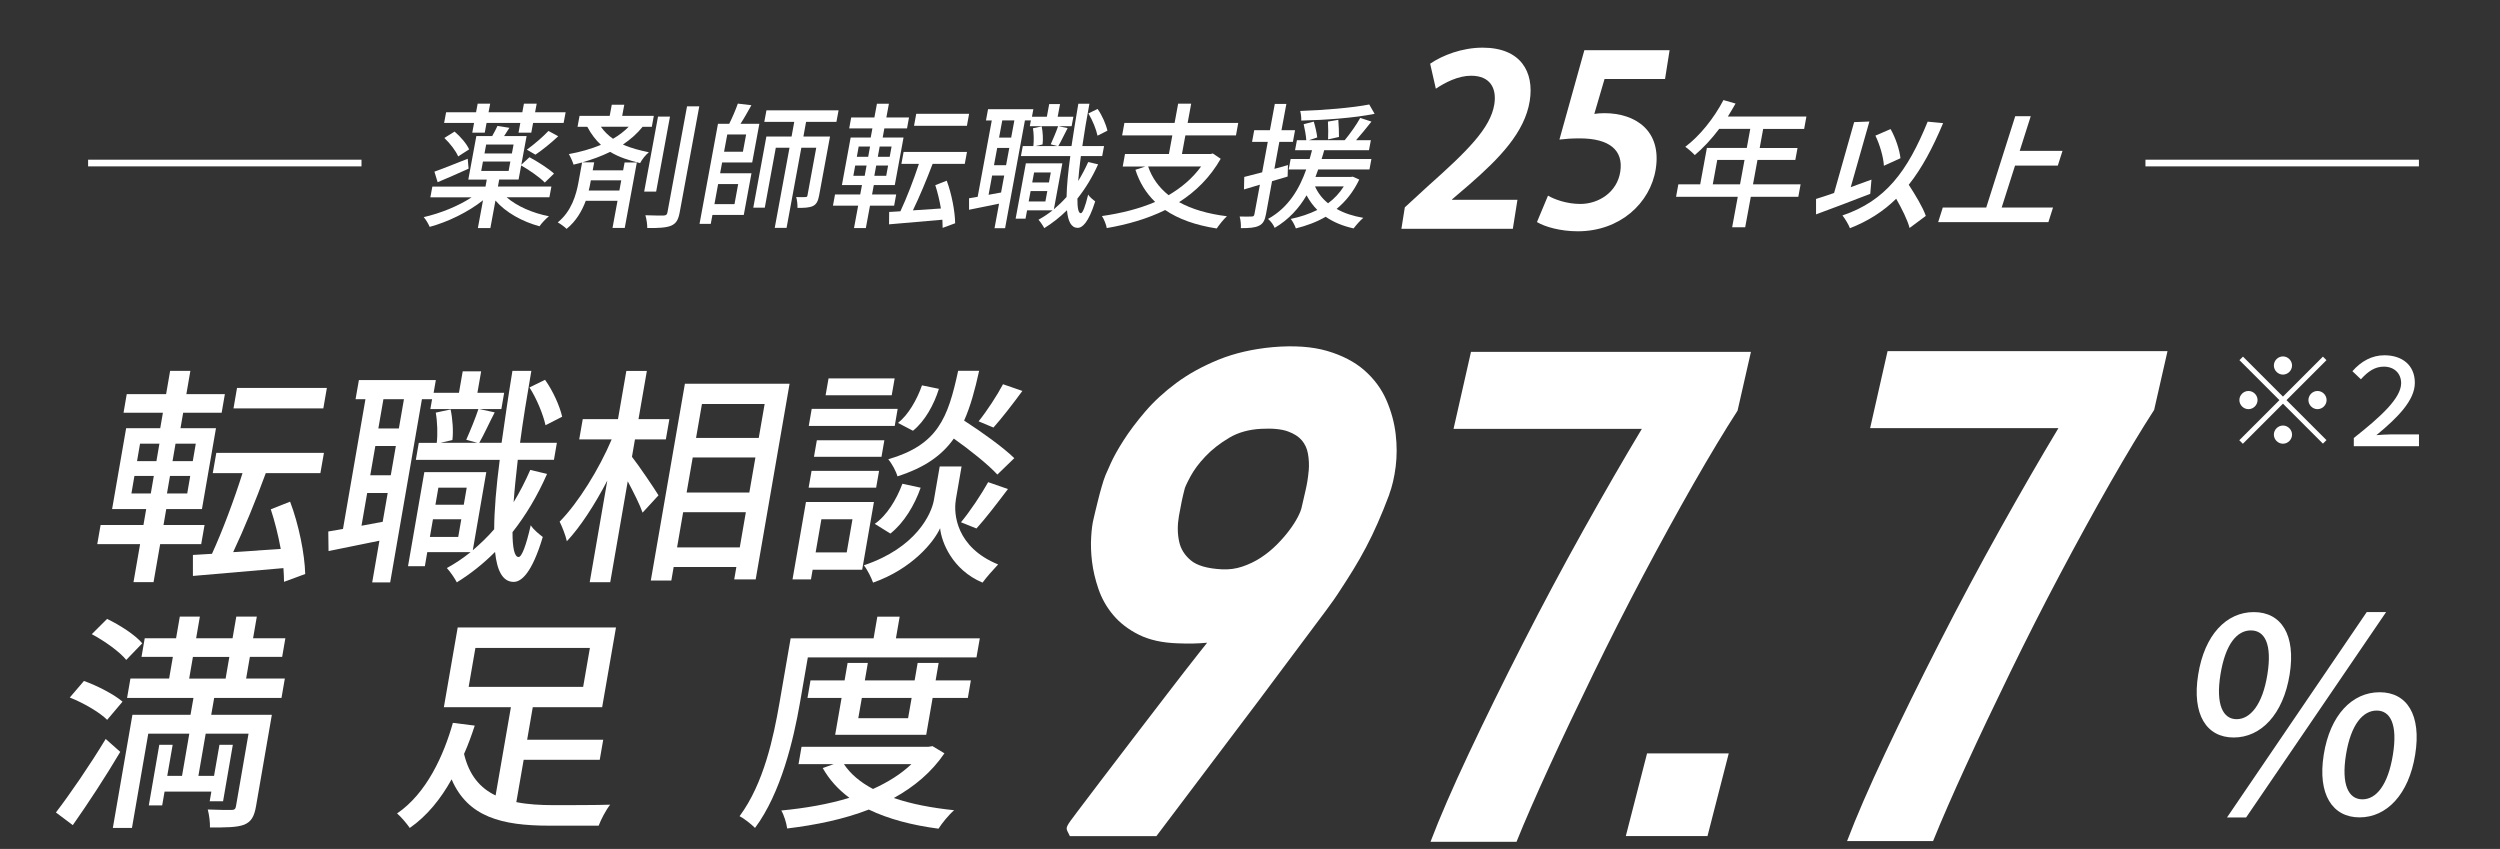 <?xml version="1.0" encoding="UTF-8"?>
<svg id="mainimg_twenties_text" xmlns="http://www.w3.org/2000/svg" viewBox="0 0 374 127">
  <rect x="0" y="0" width="374" height="127" fill="#333333" stroke="none"/>
  <defs>
    <style>
      .cls-1 {
        fill: #fff;
      }

      .cls-2 {
        fill: none;
        stroke: #fff;
        stroke-miterlimit: 10;
      }
    </style>
  </defs>
  <g>
    <path class="cls-1" d="M207.83,73.95c.43-1.14.76-2.53.96-4.11.2-1.59.2-3.24,0-4.93-.2-1.7-.67-3.4-1.38-5.04-.74-1.7-1.85-3.2-3.3-4.47-1.45-1.27-3.32-2.24-5.57-2.9-2.23-.65-4.96-.84-8.11-.57-2.99.27-5.73.9-8.12,1.87-2.38.97-4.51,2.14-6.32,3.48-1.81,1.34-3.38,2.79-4.69,4.32-1.28,1.5-2.36,2.94-3.21,4.27-.85,1.33-1.5,2.5-1.93,3.46-.43.94-.68,1.53-.78,1.76-.2.49-.39,1.08-.58,1.76-.19.65-.36,1.3-.52,1.94-.16.64-.31,1.23-.43,1.75-.11.5-.19.85-.24,1.03-.18.7-.3,1.6-.37,2.76-.07,1.15-.03,2.39.13,3.7.16,1.31.48,2.68.95,4.05.49,1.44,1.23,2.76,2.22,3.93.99,1.18,2.29,2.18,3.85,2.95,1.57.78,3.52,1.21,5.79,1.28,1.59.07,3.03.04,4.29-.08.04,0,.08,0,.12-.01-.39.49-.8,1.01-1.24,1.56-1.48,1.88-3.07,3.93-4.78,6.16l-5.2,6.78c-1.76,2.29-3.35,4.38-4.77,6.25-1.42,1.87-2.58,3.4-3.47,4.58-1.67,2.21-1.73,2.3-1.39,2.97l.32.64h12.93l.35-.46c4.68-6.2,8.91-11.81,12.71-16.84,1.62-2.13,3.22-4.26,4.79-6.38,1.56-2.11,3-4.03,4.3-5.75,1.31-1.73,2.4-3.2,3.28-4.39.9-1.23,1.46-2.01,1.68-2.37.87-1.31,1.64-2.53,2.31-3.61.68-1.1,1.33-2.25,1.94-3.4.61-1.15,1.2-2.37,1.75-3.63.56-1.27,1.15-2.71,1.74-4.29ZM195.77,70.49c-.08.97-.24,1.94-.46,2.88-.24,1.01-.45,1.92-.62,2.69-.05.21-.19.61-.55,1.31-.3.58-.71,1.23-1.24,1.94-.53.71-1.17,1.45-1.9,2.18-.71.71-1.5,1.36-2.37,1.93-.85.56-1.79,1.01-2.8,1.35-.96.32-1.98.46-3.05.4-2.17-.11-3.73-.57-4.65-1.35-.93-.79-1.5-1.71-1.73-2.8-.26-1.19-.27-2.48-.03-3.84.25-1.48.54-2.85.86-4.07.03-.13.19-.59.88-1.87.51-.94,1.25-1.94,2.21-2.95.95-1.01,2.15-1.96,3.57-2.8,1.34-.8,2.96-1.25,4.8-1.34,1.68-.09,3.02.04,3.98.39.92.33,1.61.78,2.08,1.33.47.56.77,1.2.91,1.96.16.85.2,1.75.12,2.67Z"/>
    <path class="cls-1" d="M214,125.94c1.38-3.63,3.29-8.03,5.72-13.19,2.43-5.16,5.12-10.64,8.08-16.44,2.95-5.79,5.99-11.48,9.11-17.07,3.12-5.58,6.02-10.61,8.71-15.08h-28.17l2.61-11.52h41.88l-2,8.79c-1.94,3-4.12,6.63-6.56,10.89-2.43,4.26-4.93,8.81-7.5,13.66-2.57,4.85-5.06,9.76-7.47,14.71-2.42,4.96-4.63,9.62-6.63,13.98-2,4.36-3.64,8.12-4.91,11.26h-12.88Z"/>
    <polygon class="cls-1" points="243.22 125.08 255.44 125.08 258.62 112.71 246.4 112.71 243.22 125.08"/>
    <path class="cls-1" d="M276.32,125.83c1.38-3.63,3.29-8.03,5.72-13.19,2.43-5.16,5.12-10.64,8.08-16.44,2.95-5.79,5.99-11.48,9.11-17.07,3.12-5.58,6.02-10.61,8.71-15.08h-28.17l2.61-11.52h41.88l-2,8.79c-1.94,3-4.12,6.63-6.56,10.89-2.43,4.26-4.93,8.81-7.5,13.66-2.57,4.85-5.06,9.76-7.47,14.71-2.42,4.96-4.63,9.62-6.63,13.98-2,4.36-3.64,8.12-4.91,11.26h-12.88Z"/>
  </g>
  <g>
    <path class="cls-1" d="M23.96,81.4l-.99,5.69h-3l.99-5.69h-6.41l.5-2.86h6.41l.41-2.38h-5.1l2.1-12.1h5.1l.4-2.31h-5.89l.48-2.79h5.89l.6-3.48h3.03l-.6,3.48h5.76l-.48,2.79h-5.76l-.4,2.31h5.31l-2.1,12.1h-5.34l-.41,2.38h6.14l-.5,2.86h-6.14ZM19.66,73.82h2.9l.45-2.62h-2.9l-.45,2.62ZM20.5,68.99h2.9l.45-2.62h-2.9l-.45,2.62ZM28.46,71.2h-3.03l-.45,2.62h3.03l.45-2.62ZM29.29,66.37h-3.03l-.45,2.62h3.03l.45-2.62ZM42.49,87.06c0-.62-.04-1.34-.09-2.07-4.86.41-9.87.86-13.54,1.17v-3.14s2.85-.17,2.85-.17c1.54-3.34,3.35-8.17,4.57-12.07h-4.45l.53-3.03h16.1l-.53,3.03h-8.17c-1.44,3.96-3.3,8.48-4.88,11.82l7.12-.48c-.37-2.03-.9-4.14-1.49-5.93l2.89-1.14c1.3,3.41,2.19,7.86,2.26,10.82l-3.17,1.17ZM48.37,61.1h-13.44l.53-3.07h13.44l-.53,3.07Z"/>
    <path class="cls-1" d="M75,61.2h-10.62l.26-1.48h-1.52l-4.75,27.41h-2.69l1.08-6.24c-2.71.55-5.36,1.1-7.61,1.55l-.04-2.93c.67-.1,1.42-.24,2.2-.38l3.36-19.41h-1.48l.5-2.86h11.51l-.33,1.9h3.79l.56-3.21h2.76l-.56,3.21h4l-.42,2.45ZM57.25,78.06l.75-4.31h-3.07l-.85,4.9,3.17-.59ZM59.22,66.72h-3.07l-.76,4.38h3.07l.76-4.38ZM60.43,59.72h-3.07l-.76,4.38h3.07l.76-4.38ZM81.83,70.92c-1.42,3.24-3.17,6.17-5.16,8.69,0,2.34.29,3.72.91,3.72.48,0,1.13-1.72,1.82-4.76.37.66,1.4,1.45,1.8,1.76-1.63,5.45-3.24,6.76-4.4,6.72-1.58-.03-2.44-1.62-2.74-4.48-1.75,1.76-3.67,3.28-5.72,4.55-.23-.48-.99-1.62-1.49-2.14,1.26-.69,2.43-1.48,3.55-2.38h-6.48l-.36,2.1h-2.52l2.44-14.07h9.27l-2.02,11.69c1.13-.97,2.21-2,3.2-3.14.01-2.86.31-6.38.83-10.38h-12.55l.44-2.55h2.69c.15-1.24.1-3.14-.15-4.52l2.22-.48c.31,1.41.43,3.31.27,4.58l-1.76.41h5.48l-1.65-.45c.57-1.28,1.4-3.28,1.83-4.62l2.43.52c-.83,1.59-1.61,3.34-2.31,4.55h3.34c.47-3.31.99-6.93,1.62-10.76h2.83c-.65,3.76-1.25,7.41-1.69,10.76h5.51l-.44,2.55h-5.41c-.26,2.31-.49,4.45-.62,6.34.92-1.52,1.75-3.14,2.49-4.83l2.48.59ZM68.55,80.33l.46-2.65h-4.24l-.46,2.65h4.24ZM65.58,72.96l-.44,2.55h4.24l.44-2.55h-4.24ZM81.61,63.61c-.35-1.59-1.31-3.96-2.4-5.65l2.33-1.14c1.19,1.66,2.21,3.96,2.56,5.52l-2.5,1.28Z"/>
    <path class="cls-1" d="M94.54,68.34c.99,1.24,3.43,4.86,3.97,5.76l-2.38,2.59c-.39-1.14-1.34-3.03-2.22-4.69l-2.62,15.1h-3.07l2.63-15.2c-1.85,3.55-4.03,6.93-6.05,9.07-.19-.9-.72-2.21-1.08-2.93,2.8-2.83,5.92-7.9,7.79-12.31h-4.86l.53-3.03h5.27l1.25-7.21h3.07l-1.25,7.21h4.62l-.53,3.03h-4.62l-.45,2.62ZM118.12,57.41l-5.07,29.27h-3.21l.32-1.86h-9.38l-.35,2.03h-3.07l5.1-29.44h15.65ZM110.67,81.89l.91-5.27h-9.38l-.91,5.27h9.38ZM102.72,73.68h9.38l.91-5.24h-9.38l-.91,5.24ZM105.01,60.44l-.88,5.07h9.38l.88-5.07h-9.38Z"/>
    <path class="cls-1" d="M128.98,85.23h-7.41l-.25,1.45h-2.76l2.01-11.58h10.17l-1.76,10.14ZM121.41,70.44h10.1l-.44,2.52h-10.1l.44-2.52ZM133.85,63.72h-12.86l.44-2.55h12.86l-.44,2.55ZM131.87,68.34h-10.1l.43-2.48h10.1l-.43,2.48ZM122.88,77.68l-.86,4.96h4.65l.86-4.96h-4.65ZM133.4,59.13h-9.89l.44-2.52h9.89l-.44,2.52ZM142.99,74.82c-.35,2.03.05,7.07,6.33,9.62-.68.72-1.79,1.96-2.33,2.72-4.53-1.9-6.15-6.07-6.35-8.14-.95,2.1-4.23,6.1-10.03,8.14-.25-.72-.87-1.97-1.38-2.59,7.83-2.62,10.12-7.69,10.48-9.76l.87-5.03h3.27l-.87,5.03ZM130.86,78.37c1.8-1.24,3.25-3.62,4.14-6l2.73.59c-.9,2.59-2.5,5.27-4.53,6.86l-2.33-1.45ZM149.2,70.99c-1.36-1.48-4.03-3.62-6.51-5.38-1.78,2.52-4.34,4.34-8.43,5.65-.21-.76-.84-1.93-1.38-2.55,7.44-2.17,8.93-6.17,10.46-13.24h3.14c-.63,2.86-1.3,5.34-2.25,7.45,2.67,1.72,5.88,4.03,7.51,5.62l-2.53,2.45ZM140.46,58.17c-.71,2.31-2.08,4.83-3.88,6.27l-2.24-1.17c1.55-1.21,2.84-3.48,3.59-5.62l2.53.52ZM143.76,78.13c1.34-1.59,3.07-4.21,4.07-6l2.96,1.03c-1.57,2.07-3.35,4.41-4.71,5.9l-2.32-.93ZM152.95,58.48c-1.44,1.96-3.09,4.1-4.33,5.48l-2.22-.93c1.23-1.52,2.78-3.9,3.65-5.55l2.89,1Z"/>
    <path class="cls-1" d="M8.36,121.55c2.04-2.65,5.08-7.07,7.45-11l2.18,1.93c-2.14,3.62-4.82,7.72-7.1,10.96l-2.53-1.9ZM16.03,107.69c-1.08-1.1-3.56-2.55-5.59-3.34l2.12-2.48c2.01.72,4.54,2.03,5.77,3.1l-2.3,2.72ZM18.89,98.73c-.96-1.21-3.23-2.83-5.16-3.86l2.29-2.28c1.88.9,4.24,2.41,5.26,3.65l-2.39,2.48ZM32.04,104.41l-.44,2.52h9.07l-2.37,13.69c-.26,1.48-.68,2.31-1.79,2.76-1.11.41-2.69.41-5.1.41.03-.76-.12-1.9-.33-2.69,1.57.07,3.09.07,3.54.07s.61-.14.68-.55l1.88-10.86h-6.41l-1.09,6.31h2.34l.81-4.65h2l-1.46,8.45h-2l.25-1.45h-7l-.36,2.07h-2l1.57-9.07h2l-.81,4.65h2.21l1.09-6.31h-6.14l-2.44,14.1h-2.86l2.93-16.93h8.69l.44-2.52h-9.93l.5-2.9h5.79l.56-3.24h-4.69l.48-2.79h4.69l.56-3.24h3l-.56,3.24h5.45l.56-3.24h3.07l-.56,3.24h4.83l-.48,2.79h-4.83l-.56,3.24h5.79l-.5,2.9h-10.07ZM28.3,101.52h5.45l.56-3.24h-5.45l-.56,3.24Z"/>
    <path class="cls-1" d="M77.25,120c1.7.34,3.58.45,5.61.45,1.28,0,6.76,0,8.42-.07-.61.76-1.39,2.24-1.72,3.14h-7.41c-7.1,0-12.18-1.31-14.59-6.93-1.61,2.9-3.67,5.48-6.26,7.27-.44-.65-1.33-1.69-1.9-2.17,4.42-3,6.99-8.72,8.35-13.55l3.27.41c-.45,1.38-.97,2.83-1.6,4.24.76,3.17,2.39,5.1,4.72,6.21l2.29-13.2h-10.03l2.07-11.93h23.68l-2.07,11.93h-10.38l-.84,4.86h11.38l-.52,3h-11.38l-1.1,6.34ZM70.11,102.76h17.13l1.01-5.83h-17.13l-1.01,5.83Z"/>
    <path class="cls-1" d="M119.66,105.21c-.94,5.41-2.81,13.41-6.71,18.65-.5-.52-1.68-1.45-2.31-1.76,3.64-4.9,5.09-11.89,5.96-16.89l1.68-9.72h12.41l.56-3.24h3.34l-.56,3.24h12.55l-.5,2.86h-25.23l-1.19,6.86ZM141.29,112.69c-1.94,2.86-4.56,5.03-7.57,6.69,2.6.9,5.67,1.48,9.02,1.83-.77.65-1.82,1.93-2.34,2.76-3.98-.52-7.5-1.45-10.43-2.86-3.73,1.45-7.91,2.31-12.21,2.83-.1-.79-.48-2.03-.88-2.69,3.54-.34,7.02-.93,10.19-1.9-1.68-1.24-3.01-2.72-3.99-4.45l1.65-.59h-5.27l.45-2.59h18.99l.6-.1,1.78,1.07ZM124.94,109.93l.96-5.52h-5.1l.45-2.62h5.1l.45-2.62h3.03l-.45,2.62h7.45l.45-2.62h3.14l-.45,2.62h5.27l-.45,2.62h-5.27l-.96,5.52h-13.62ZM126.25,114.31c.98,1.48,2.46,2.72,4.35,3.72,2.21-1,4.17-2.21,5.75-3.72h-10.1ZM128.93,104.41l-.53,3.03h7.45l.53-3.03h-7.45Z"/>
  </g>
  <g>
    <path class="cls-1" d="M75.79,29.51c1.5,1.32,3.88,2.37,6.33,2.84-.48.39-1.11,1.05-1.41,1.5-2.57-.69-5.06-2.07-6.59-3.85l-.76,4.12h-1.87l.77-4.16c-2.21,1.76-5.27,3.25-7.98,3.98-.18-.43-.57-1.1-.89-1.46,2.44-.55,5.17-1.64,7.16-2.96h-6.17l.3-1.6h7.95l.19-1.05h-2.76l1.2-6.51h2.37c.3-.53.61-1.1.79-1.52l1.79.28c-.28.45-.54.85-.8,1.24h3.37l-.79,4.28,1.22-1.12c1.24.67,2.89,1.72,3.67,2.45l-1.38,1.34c-.71-.75-2.28-1.85-3.53-2.56l-.39,2.11h-2.9l-.19,1.05h8l-.3,1.6h-6.41ZM70.11,25.23c-1.59.71-3.25,1.46-4.64,2.03l-.48-1.58c1.28-.45,3.12-1.2,4.98-1.93l.13,1.48ZM70.92,18.39h-4.48l.3-1.6h4.48l.24-1.28h1.87l-.24,1.28h5.05l.24-1.28h1.91l-.24,1.28h4.57l-.3,1.6h-4.57l-.27,1.46h-1.91l.27-1.46h-5.05l-.27,1.46h-1.87l.27-1.46ZM68.01,19.69c.88.75,1.83,1.85,2.17,2.66l-1.64,1.05c-.32-.79-1.22-1.97-2.07-2.76l1.53-.95ZM71.99,25.57h4.1l.26-1.4h-4.1l-.26,1.4ZM72.48,22.96h4.1l.25-1.34h-4.1l-.25,1.34ZM78.81,22.39c1-.71,2.43-1.93,3.24-2.8l1.46.79c-1.06,1.01-2.39,2.07-3.41,2.76l-1.28-.75Z"/>
    <path class="cls-1" d="M96.14,18.96c-.82,1.03-1.83,1.91-2.95,2.66,1.2.55,2.52.87,3.88,1.16-.5.39-1.03,1.08-1.31,1.62-1.59-.39-3.11-.85-4.48-1.68-1.29.63-2.71,1.16-4.16,1.56h1.77l-.22,1.2h4.55l.22-1.18h1.83l-1.81,9.8h-1.83l.75-4.06h-4.75c-.56,1.5-1.43,3.04-2.87,4.2-.29-.3-.92-.75-1.32-.97,2.08-1.68,2.76-4.18,3.08-5.9l.56-3.06c-.43.12-.85.22-1.28.32-.11-.41-.47-1.2-.7-1.58,1.68-.3,3.33-.77,4.8-1.38-.76-.71-1.45-1.58-2.04-2.7h-1.46l.3-1.64h4.51l.31-1.66h1.87l-.31,1.66h4.73l-.3,1.64h-1.36ZM88.39,26.97l-.08.43c-.06.34-.13.71-.24,1.1h4.59l.28-1.52h-4.55ZM89.89,18.96c.53.75,1.15,1.34,1.82,1.8.88-.51,1.69-1.12,2.34-1.8h-4.16ZM98.16,28.66h-1.79l2.07-11.22h1.79l-2.07,11.22ZM104.61,15.92l-2.93,15.86c-.21,1.12-.53,1.66-1.3,1.99-.73.3-1.85.36-3.55.34.01-.51-.11-1.36-.28-1.91,1.23.06,2.39.04,2.75.04.33-.02.49-.12.55-.47l2.93-15.86h1.83Z"/>
    <path class="cls-1" d="M107.73,25.92h4.69l-1.15,6.23h-4.69l-.25,1.34h-1.68l2.76-14.97h1.68c.48-.95.98-2.13,1.29-3.02l2.03.24c-.52.93-1.09,1.95-1.63,2.78h2.82l-1.07,5.78h-4.5l-.3,1.62ZM107.43,27.54l-.55,3h3l.55-3h-3ZM111.62,20.12h-2.82l-.48,2.58h2.82l.48-2.58ZM120.59,18.23l-.4,2.19h3.98l-1.63,8.82c-.15.79-.36,1.3-.92,1.58-.58.26-1.27.28-2.32.28.02-.47-.05-1.18-.19-1.62.62.02,1.19.02,1.38,0,.2,0,.28-.06.31-.26l1.31-7.12h-2.23l-2.21,11.99h-1.77l2.21-11.99h-2.05l-1.65,8.97h-1.72l1.96-10.65h3.77l.4-2.19h-4.48l.32-1.72h10.79l-.32,1.72h-4.54Z"/>
    <path class="cls-1" d="M130.15,30.77l-.62,3.35h-1.77l.62-3.35h-3.77l.31-1.68h3.77l.26-1.4h-3l1.31-7.12h3l.25-1.36h-3.47l.3-1.64h3.47l.38-2.05h1.79l-.38,2.05h3.39l-.3,1.64h-3.39l-.25,1.36h3.12l-1.31,7.12h-3.14l-.26,1.4h3.61l-.31,1.68h-3.61ZM127.66,26.3h1.7l.28-1.54h-1.7l-.28,1.54ZM128.18,23.46h1.7l.28-1.54h-1.7l-.28,1.54ZM132.86,24.76h-1.78l-.28,1.54h1.78l.28-1.54ZM133.38,21.92h-1.78l-.28,1.54h1.78l.28-1.54ZM141.02,34.09c0-.37-.02-.79-.04-1.22-2.87.24-5.82.51-7.98.69l.02-1.85,1.68-.1c.93-1.97,2.02-4.81,2.77-7.1h-2.62l.33-1.78h9.48l-.33,1.78h-4.81c-.88,2.33-1.99,4.99-2.95,6.96l4.19-.28c-.2-1.2-.5-2.43-.84-3.49l1.71-.67c.75,2.01,1.24,4.62,1.26,6.37l-1.87.69ZM144.65,18.82h-7.91l.33-1.8h7.91l-.33,1.8Z"/>
    <path class="cls-1" d="M160.31,18.88h-6.25l.16-.87h-.89l-2.97,16.13h-1.58l.68-3.67c-1.6.32-3.16.65-4.49.91v-1.72c.39-.06.83-.14,1.29-.22l2.11-11.42h-.87l.31-1.68h6.78l-.21,1.12h2.23l.35-1.89h1.62l-.35,1.89h2.35l-.27,1.44ZM149.76,28.8l.47-2.54h-1.81l-.53,2.88,1.87-.34ZM150.99,22.13h-1.81l-.48,2.58h1.81l.48-2.58ZM151.75,18.01h-1.81l-.48,2.58h1.81l.48-2.58ZM164.27,24.6c-.86,1.91-1.91,3.63-3.09,5.11-.01,1.38.14,2.19.51,2.19.28,0,.67-1.01,1.1-2.8.21.39.82.85,1.05,1.03-1,3.2-1.95,3.98-2.64,3.96-.93-.02-1.43-.95-1.58-2.64-1.04,1.03-2.18,1.93-3.4,2.68-.13-.28-.58-.95-.86-1.26.74-.41,1.44-.87,2.1-1.4h-3.81l-.23,1.24h-1.48l1.53-8.28h5.46l-1.27,6.88c.67-.57,1.31-1.18,1.9-1.85.03-1.68.23-3.75.56-6.11h-7.39l.28-1.5h1.58c.09-.73.08-1.85-.06-2.66l1.31-.28c.17.83.23,1.95.13,2.7l-1.04.24h3.23l-.97-.26c.34-.75.84-1.93,1.11-2.72l1.42.3c-.5.93-.97,1.97-1.39,2.68h1.97c.3-1.95.63-4.08,1.02-6.33h1.66c-.41,2.21-.78,4.36-1.06,6.33h3.25l-.28,1.5h-3.19c-.17,1.36-.32,2.62-.4,3.73.55-.89,1.05-1.85,1.5-2.84l1.46.34ZM156.39,30.14l.29-1.56h-2.5l-.29,1.56h2.5ZM154.7,25.8l-.28,1.5h2.5l.28-1.5h-2.5ZM164.19,20.3c-.19-.93-.75-2.33-1.37-3.33l1.38-.67c.69.97,1.27,2.33,1.47,3.25l-1.48.75Z"/>
    <path class="cls-1" d="M182.62,23.75c-1.59,2.78-3.72,4.89-6.23,6.49,1.9,1.05,4.3,1.76,7.16,2.11-.51.45-1.17,1.3-1.53,1.83-3.16-.49-5.71-1.4-7.71-2.76-2.68,1.32-5.66,2.17-8.74,2.7-.07-.49-.42-1.36-.72-1.8,2.86-.41,5.56-1.08,7.96-2.11-1.34-1.3-2.33-2.88-2.95-4.81l1.49-.49h-3.39l.34-1.87h6.57l.51-2.78h-7.51l.34-1.87h7.51l.53-2.88h1.95l-.53,2.88h7.57l-.34,1.87h-7.57l-.51,2.78h4.28l.34-.08,1.17.79ZM171.76,24.9c.58,1.72,1.61,3.14,3.06,4.3,1.91-1.12,3.57-2.51,4.87-4.3h-7.93Z"/>
    <path class="cls-1" d="M190.3,27.1l-.91,4.95c-.17.93-.45,1.44-1.05,1.72-.6.3-1.41.36-2.71.36.04-.45-.03-1.26-.18-1.74.81.02,1.56.02,1.78,0,.26,0,.38-.06.43-.34l.82-4.42-2.38.71.04-1.87c.74-.18,1.68-.43,2.68-.69l.84-4.56h-2.35l.32-1.74h2.35l.73-3.93h1.73l-.73,3.93h2.03l-.32,1.74h-2.03l-.74,4.04c.66-.18,1.37-.36,2.03-.57l-.05,1.72-2.32.69ZM203.35,26.85c-.89,1.87-2.05,3.29-3.39,4.4,1.12.65,2.48,1.08,3.99,1.34-.45.37-1.09,1.1-1.45,1.58-1.64-.36-3.03-.95-4.18-1.74-1.36.79-2.86,1.34-4.46,1.74-.13-.41-.5-1.12-.77-1.42,1.46-.3,2.78-.75,3.98-1.34-.65-.65-1.17-1.38-1.61-2.19-1.1,1.89-2.63,3.61-4.77,4.87-.16-.43-.6-1.03-.99-1.34,3.12-1.72,4.72-4.6,5.71-7.4h-2.62l.29-1.56h2.84c.13-.47.25-.89.36-1.32h-2.54l.28-1.5h1.4c-.04-.65-.21-1.62-.39-2.39l1.51-.39c.23.75.46,1.78.52,2.37l-1.23.41h5.34c.81-.97,1.77-2.33,2.32-3.33l1.68.55c-.74.93-1.56,1.95-2.3,2.78h2.21l-.28,1.5h-6.7c-.12.45-.24.87-.39,1.32h7.45l-.29,1.56h-7.67c-.13.39-.28.73-.41,1.12h5.26l.33-.04.96.43ZM205.63,17.03c-2.99.61-7.38.93-10.96,1.01.02-.43-.05-1.03-.16-1.44,3.51-.12,7.8-.47,10.33-.97l.8,1.4ZM196.73,27.89c.43.97,1.08,1.83,1.95,2.52.91-.67,1.7-1.5,2.35-2.52h-4.3ZM198.68,20.85c.04-.67.03-1.8-.02-2.66l1.55-.26c.07.83.11,1.93.1,2.56l-1.63.36Z"/>
  </g>
  <path class="cls-1" d="M269.04,29.44h-7.12l-.84,4.56h-1.95l.84-4.56h-9.23l.34-1.86h3.27l1-5.45h5.97l.52-2.85h-4.65c-1.15,1.53-2.42,2.89-3.65,3.92-.3-.33-1-.95-1.42-1.24,2.17-1.63,4.27-4.25,5.71-6.99l1.81.52c-.36.64-.77,1.32-1.15,1.94h11.75l-.34,1.86h-6.13l-.52,2.85h5.66l-.33,1.79h-5.66l-.67,3.65h7.12l-.34,1.86ZM260.31,27.58l.67-3.65h-4.08l-.67,3.65h4.08Z"/>
  <path class="cls-1" d="M328.85,100.91c.95-5.96,4.23-9.34,8.32-9.34s6.32,3.38,5.36,9.34-4.28,9.42-8.37,9.42-6.27-3.46-5.31-9.42ZM339.2,100.91c.74-4.59-.41-6.6-2.47-6.6s-3.81,2.01-4.55,6.6c-.73,4.55.4,6.68,2.42,6.68s3.87-2.13,4.6-6.68ZM354.06,91.57h2.9l-20.94,30.72h-2.86l20.9-30.72ZM347.63,112.9c.95-5.96,4.27-9.34,8.36-9.34s6.28,3.38,5.32,9.34c-.95,5.96-4.28,9.38-8.32,9.38s-6.31-3.42-5.36-9.38ZM357.98,112.9c.74-4.59-.41-6.6-2.43-6.6s-3.85,2.01-4.59,6.6c-.73,4.55.4,6.68,2.46,6.68s3.83-2.13,4.56-6.68Z"/>
  <line class="cls-2" x1="13.18" y1="24.39" x2="54.08" y2="24.39"/>
  <g>
    <path class="cls-1" d="M341.53,59.33l5.98-5.98.53.53-5.98,5.98,5.98,5.98-.53.53-5.98-5.98-6,6-.53-.53,6-6-5.98-5.98.53-.53,5.98,5.98ZM337.73,59.85c0,.74-.62,1.36-1.36,1.36s-1.36-.62-1.36-1.36.62-1.36,1.36-1.36,1.36.62,1.36,1.36ZM341.53,56.04c-.74,0-1.36-.62-1.36-1.36s.62-1.36,1.36-1.36,1.36.62,1.36,1.36-.62,1.36-1.36,1.36ZM341.53,63.66c.74,0,1.36.62,1.36,1.36s-.62,1.36-1.36,1.36-1.36-.62-1.36-1.36.62-1.36,1.36-1.36ZM345.34,59.85c0-.74.62-1.36,1.36-1.36s1.36.62,1.36,1.36-.62,1.36-1.36,1.36-1.36-.62-1.36-1.36Z"/>
    <path class="cls-1" d="M352.12,65.53c4.04-3.19,7.09-5.96,7.09-8.21,0-1.45-1.02-2.47-2.59-2.47-1.34,0-2.36.71-3.43,1.89l-1.27-1.21c1.31-1.49,2.92-2.38,4.79-2.38,2.68,0,4.55,1.5,4.55,4.12s-2.56,5.2-5.75,7.83c.73-.05,1.4-.11,2.07-.11h4.3v1.76h-9.75v-1.21Z"/>
  </g>
  <g>
    <path class="cls-1" d="M279.78,29c-2.73,1.07-5.78,2.21-8.1,3.07v-2.31c.77-.24,1.68-.53,2.7-.89l3-10.6,2.28-.09-2.79,9.82c1.03-.38,2.08-.76,3.1-1.13l-.18,2.12ZM285.67,34.1c-.3-1.18-1.14-2.85-2-4.37-1.92,1.89-4.18,3.34-6.92,4.41-.16-.47-.74-1.45-1.12-1.91,6.44-2.18,9.71-6.57,12.75-14.03l2.31.22c-1.56,3.72-3.18,6.75-5.14,9.22,1.01,1.56,2.12,3.39,2.55,4.66l-2.42,1.8ZM281.83,24.79c-.06-1.25-.61-3.16-1.27-4.5l2.27-.98c.76,1.33,1.34,3.1,1.48,4.36l-2.48,1.13Z"/>
    <path class="cls-1" d="M307.13,31.05l-.69,2.18h-16.49l.69-2.18h6.5l4.34-13.67h2.32l-1.65,5.19h6.4l-.7,2.2h-6.4l-2,6.28h7.67Z"/>
  </g>
  <g>
    <path class="cls-1" d="M226.31,34.23h-16.66l.51-3.21,3.46-3.18c5.86-5.22,9.36-8.64,9.93-12.24.37-2.33-.56-4.27-3.48-4.27-1.94,0-3.9,1.02-5.27,1.94l-.85-3.74c1.86-1.27,4.78-2.4,7.85-2.4,5.71,0,7.74,3.63,7.05,7.97-.75,4.73-4.57,8.61-9.06,12.53l-2.56,2.19v.07s9.78,0,9.78,0l-.69,4.34Z"/>
    <path class="cls-1" d="M249.77,7.52l-.68,4.3h-9.05l-1.53,5.22c.5-.07.93-.11,1.5-.11,4.65,0,8.6,2.61,7.69,8.36-.81,5.12-5.38,9.31-11.65,9.31-2.64,0-4.93-.67-6.12-1.38l1.65-3.95c.97.56,2.8,1.24,4.84,1.24,2.71,0,5.49-1.73,5.97-4.8.51-3.21-1.57-5.01-6.08-5.01-1.2,0-2.12.07-3.02.18l3.73-13.37h12.75Z"/>
  </g>
  <line class="cls-2" x1="320.96" y1="24.39" x2="361.87" y2="24.39"/>
</svg>